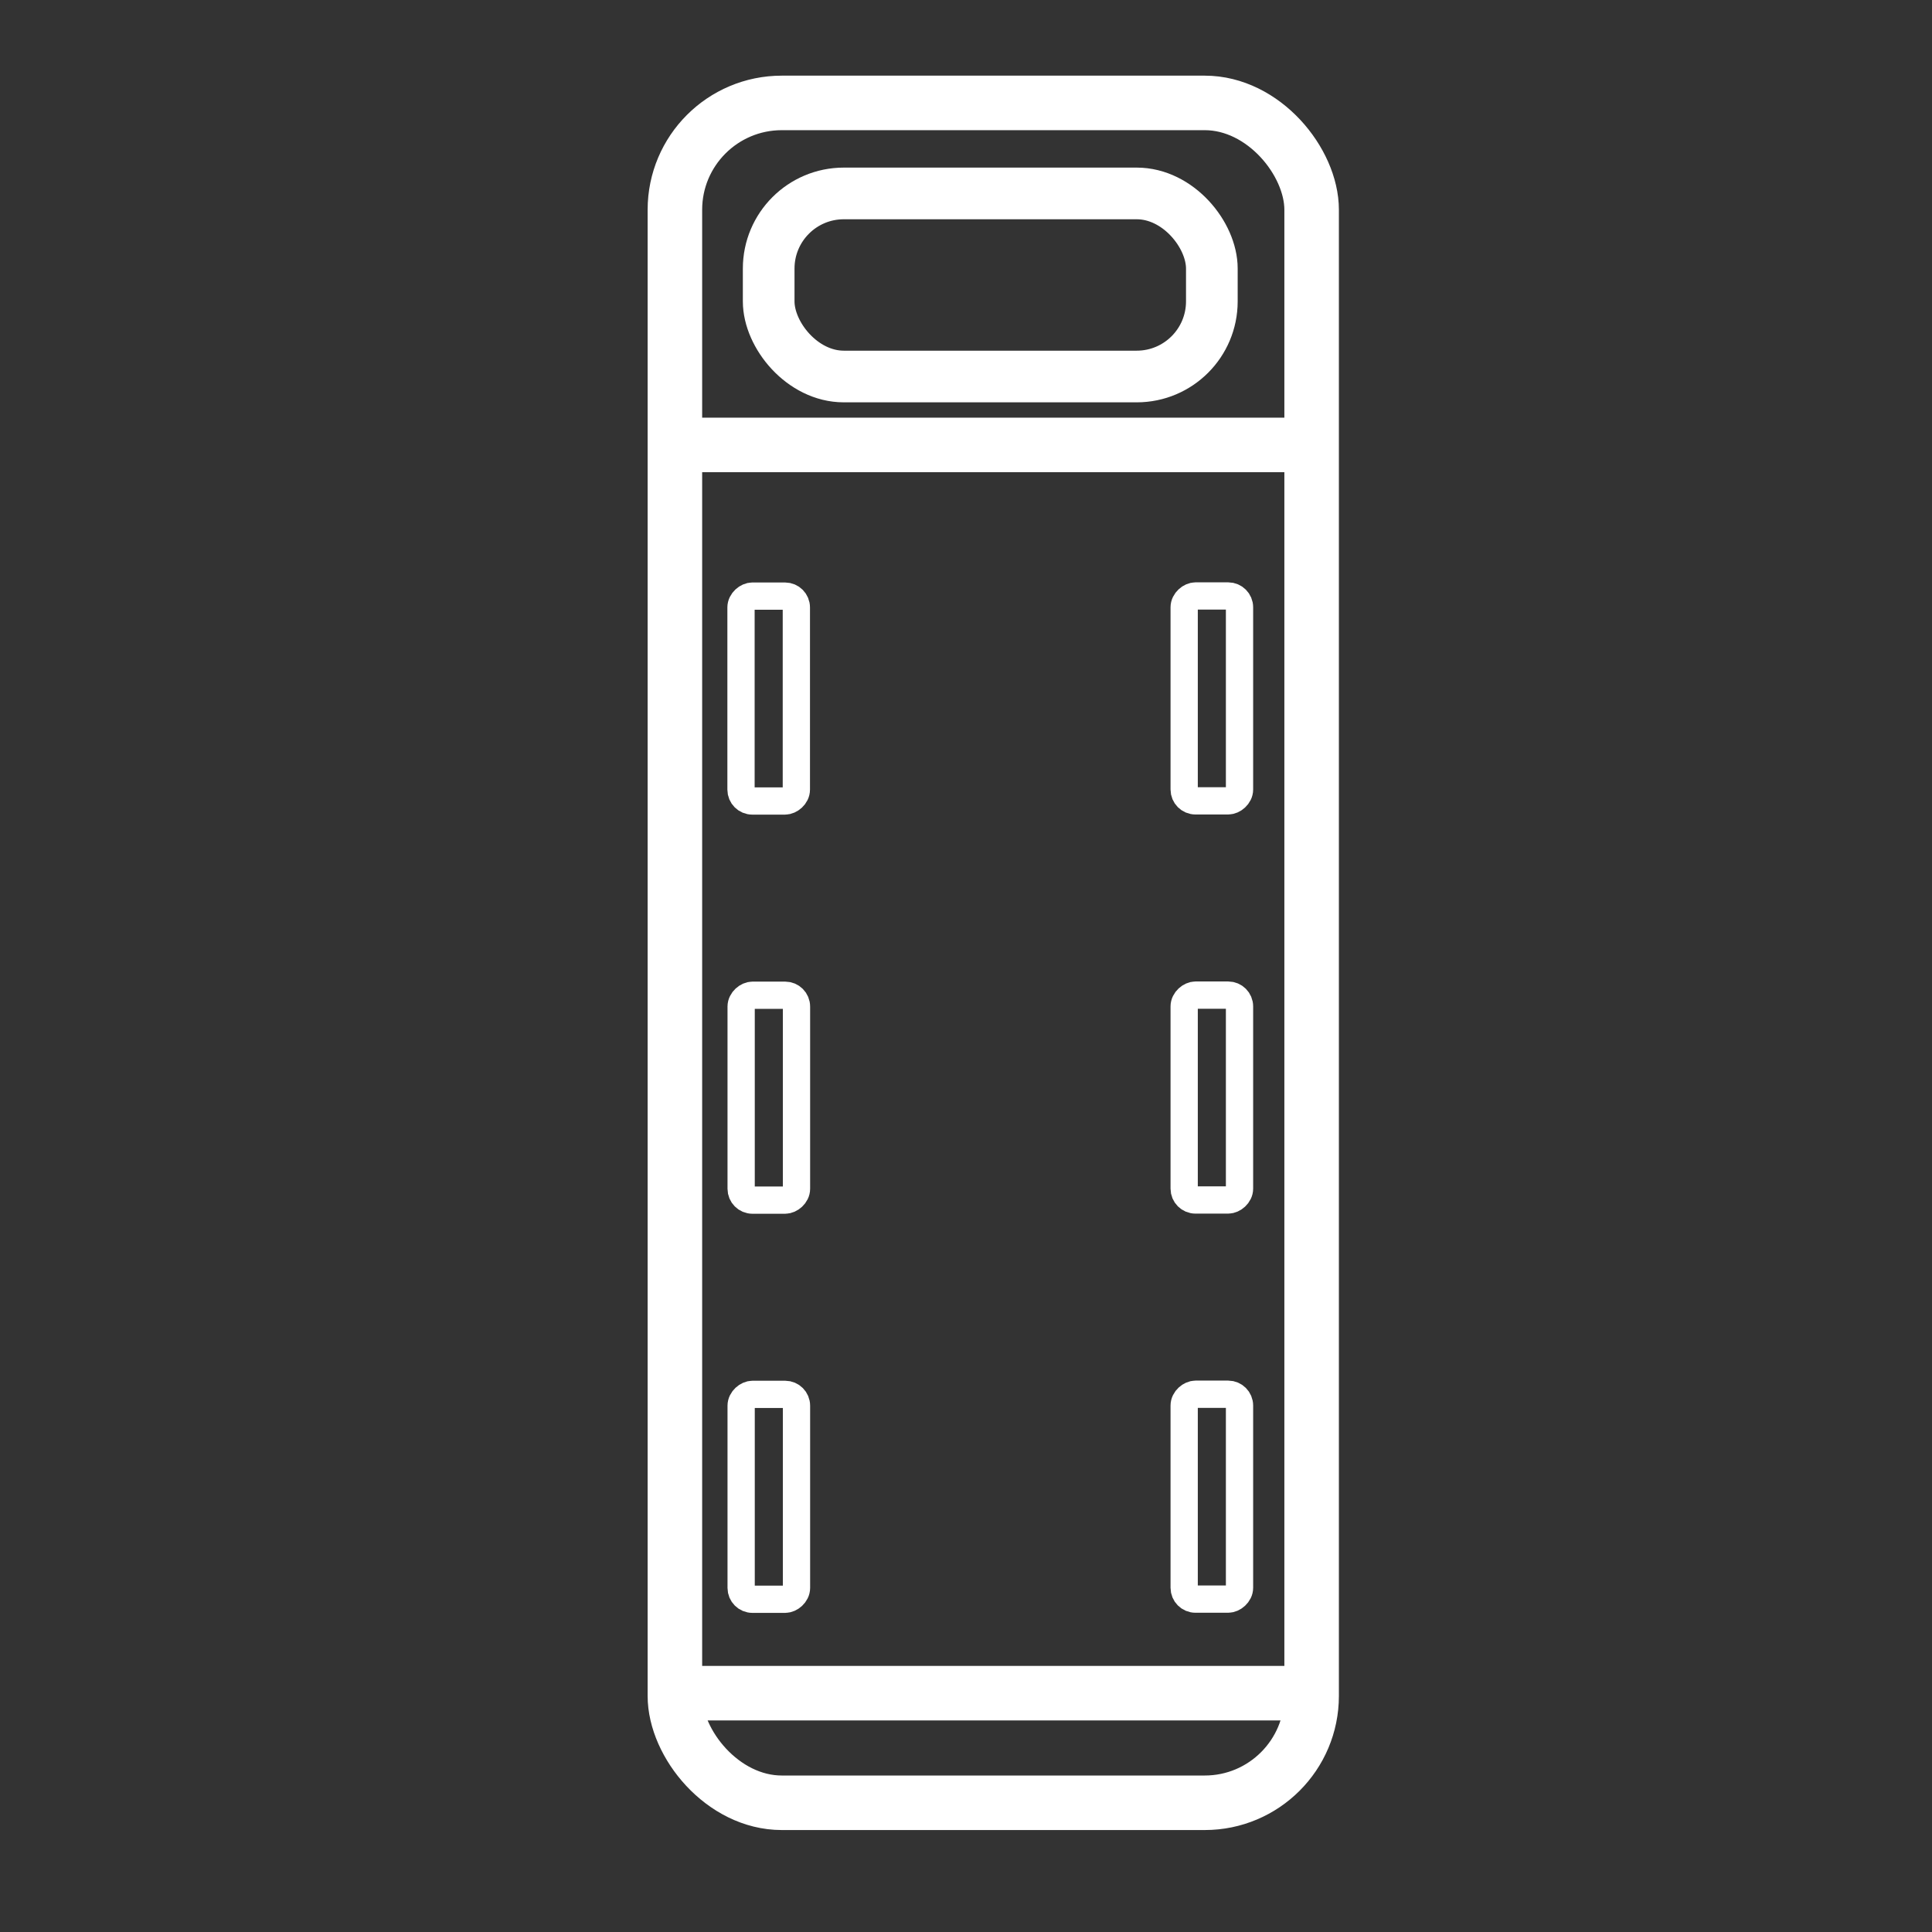 <svg id="Capa_1" data-name="Capa 1" xmlns="http://www.w3.org/2000/svg" viewBox="0 0 141.73 141.73"><rect x="0" y="0" width="141.73" height="141.73" fill="#333333" stroke="none"/><defs><style>.cls-1,.cls-2,.cls-3{fill:none;stroke:#fff;stroke-miterlimit:10;}.cls-1{stroke-width:4px;}.cls-2{stroke-width:2px;}.cls-3{stroke-width:3.79px;}</style></defs><title>ICONO-6</title><rect class="cls-1" x="49.51" y="7.55" width="46.71" height="124.7" rx="7.84" ry="7.84"/><rect class="cls-2" x="81.38" y="49.21" width="15.03" height="4.06" rx="0.83" ry="0.83" transform="translate(140.14 -37.66) rotate(90)"/><rect class="cls-2" x="81.38" y="78.49" width="15.03" height="4.06" rx="0.83" ry="0.83" transform="translate(169.42 -8.38) rotate(90)"/><rect class="cls-2" x="81.38" y="107.77" width="15.03" height="4.06" rx="0.83" ry="0.83" transform="translate(198.7 20.9) rotate(90)"/><rect class="cls-2" x="48.88" y="49.21" width="15.03" height="4.06" rx="0.83" ry="0.83" transform="translate(107.63 -5.15) rotate(90)"/><rect class="cls-2" x="48.88" y="78.49" width="15.03" height="4.06" rx="0.83" ry="0.83" transform="translate(136.92 24.13) rotate(90)"/><rect class="cls-2" x="48.88" y="107.77" width="15.03" height="4.06" rx="0.83" ry="0.83" transform="translate(166.2 53.41) rotate(90)"/><line class="cls-1" x1="50.71" y1="32.64" x2="96.22" y2="32.64"/><line class="cls-1" x1="50.71" y1="124.21" x2="96.22" y2="124.21"/><rect class="cls-3" x="56.39" y="14.19" width="32.51" height="13.43" rx="5.51" ry="5.51"/></svg>